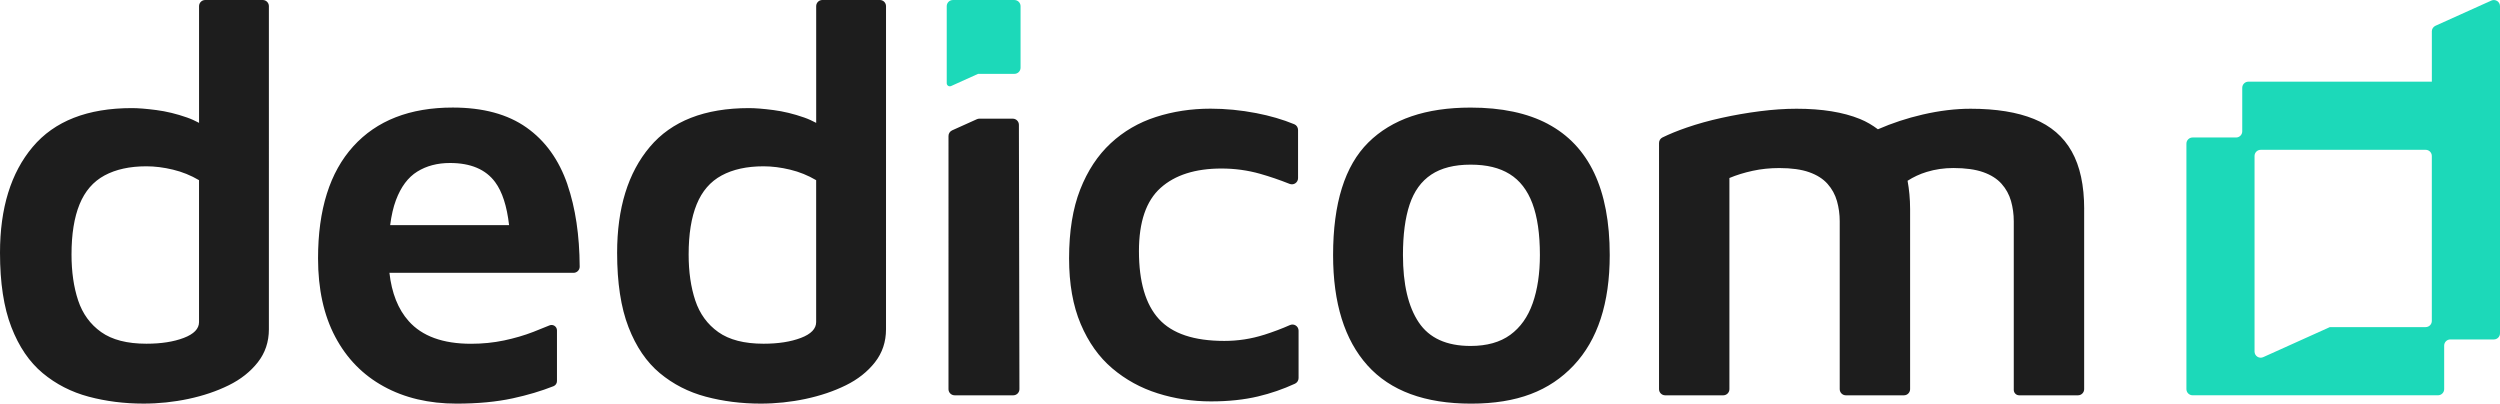 <svg xmlns="http://www.w3.org/2000/svg" id="DDC-H-RGB" viewBox="0 0 906.78 146.4"><path d="m367.94,26.79h-13.18l-9.79,4.42c-.74.33-1.58-.21-1.58-1.02V2.24c0-1.23,1-2.23,2.23-2.23h22.32c1.23,0,2.23,1,2.23,2.23v22.32c0,1.23-1,2.23-2.23,2.23h0Z" style="fill:#1cd9b9;"></path><path d="m882.06,11.38v18.24h-66.54c-1.23,0-2.23,1-2.23,2.23v15.79c0,1.23-1,2.23-2.23,2.23h-15.79c-1.23,0-2.23,1-2.23,2.23v89.04c0,1.23,1,2.23,2.23,2.23h89.03c1.23,0,2.23-1,2.23-2.23v-15.79c0-1.23,1-2.23,2.23-2.23h15.79c1.23,0,2.23-1,2.23-2.23V2.25c0-1.62-1.67-2.7-3.15-2.04l-20.26,9.14c-.8.36-1.32,1.16-1.32,2.04h0Zm-2.23,107.27h-34.78l-24.15,10.89c-1.48.67-3.15-.41-3.15-2.04V56.57c0-1.23,1-2.23,2.23-2.23h59.84c1.23,0,2.23,1,2.23,2.23v59.84c0,1.23-1,2.23-2.23,2.23h.01Z" style="fill:#1cd9b9;"></path><path d="m72.19,44.56c-1.37-.73-2.79-1.39-4.33-1.93-3.82-1.34-7.54-2.24-11.16-2.71-3.62-.47-6.57-.71-8.85-.71-16.09,0-28.08,4.69-35.99,14.08C3.95,62.67,0,75.48,0,91.7c0,10.86,1.37,19.84,4.12,26.94,2.75,7.11,6.53,12.67,11.36,16.69s10.39,6.87,16.69,8.55,12.93,2.51,19.91,2.51c5.49,0,10.93-.57,16.29-1.71,5.36-1.14,10.22-2.78,14.58-4.93,4.36-2.14,7.88-4.93,10.56-8.34,2.68-3.42,4.02-7.41,4.02-11.97V2.23c0-1.23-1-2.23-2.23-2.23h-20.87c-1.23,0-2.23,1-2.23,2.23v42.32h-.01Zm0,72.27c0,2.41-1.85,4.33-5.53,5.73-3.69,1.41-8.22,2.11-13.57,2.11-6.97,0-12.43-1.41-16.39-4.22s-6.74-6.64-8.35-11.46c-1.61-4.83-2.41-10.39-2.41-16.69,0-7.37.97-13.44,2.92-18.2,1.94-4.76,4.96-8.25,9.05-10.46s9.15-3.32,15.18-3.32c3.08,0,6.3.4,9.65,1.21,3.35.8,6.5,2.08,9.45,3.82v51.47h0Zm133.65-49.87c-3.09-8.98-8.04-15.89-14.88-20.71-6.84-4.83-15.75-7.24-26.74-7.24-15.55,0-27.58,4.69-36.09,14.08-8.51,9.38-12.77,22.92-12.77,40.62,0,11.13,2.07,20.61,6.23,28.45,4.15,7.85,10.02,13.85,17.59,18,7.57,4.16,16.39,6.24,26.44,6.24,7.64,0,14.41-.64,20.31-1.91,5.4-1.17,10.35-2.64,14.85-4.42.75-.3,1.24-1.03,1.24-1.84v-18.39c0-1.41-1.43-2.36-2.73-1.81-1.76.74-3.7,1.52-5.82,2.34-3.29,1.28-6.84,2.31-10.66,3.12-3.82.8-7.81,1.2-11.97,1.2-10.19,0-17.73-2.74-22.62-8.24-3.83-4.3-6.14-10.15-6.97-17.49h66.77c1.23,0,2.25-1.01,2.24-2.24-.06-11.39-1.54-21.3-4.43-29.73v-.03Zm-54.49-4.72c3.35-2.08,7.31-3.12,11.86-3.12,7.51,0,12.97,2.31,16.39,6.94,2.58,3.49,4.26,8.69,5.05,15.59h-43.13c.45-3.51,1.14-6.53,2.09-9.05,1.81-4.83,4.39-8.28,7.74-10.36h0Zm144.68-17.68c-1.37-.73-2.79-1.39-4.33-1.93-3.82-1.34-7.54-2.24-11.16-2.71s-6.57-.71-8.85-.71c-16.09,0-28.08,4.69-35.99,14.08-7.91,9.38-11.86,22.19-11.86,38.41,0,10.86,1.37,19.84,4.12,26.94,2.75,7.11,6.53,12.67,11.36,16.69s10.39,6.87,16.69,8.55,12.93,2.51,19.91,2.51c5.49,0,10.93-.57,16.29-1.71,5.36-1.14,10.22-2.78,14.58-4.93,4.36-2.14,7.88-4.93,10.56-8.34,2.68-3.42,4.02-7.41,4.02-11.97V2.23c0-1.23-1-2.23-2.23-2.23h-20.87c-1.23,0-2.23,1-2.23,2.23v42.32h0Zm0,72.27c0,2.41-1.85,4.33-5.53,5.73-3.69,1.41-8.22,2.11-13.57,2.11-6.97,0-12.43-1.41-16.39-4.22-3.96-2.81-6.74-6.64-8.35-11.46-1.61-4.83-2.41-10.39-2.41-16.69,0-7.37.97-13.44,2.92-18.2,1.94-4.76,4.96-8.25,9.05-10.46s9.15-3.32,15.18-3.32c3.08,0,6.3.4,9.65,1.21,3.35.8,6.5,2.08,9.45,3.82v51.47h0Zm162.41,4.63c3.38-1.08,6.53-2.26,9.45-3.56,1.47-.65,3.12.43,3.12,2.04v17.18c0,.87-.5,1.67-1.29,2.04-4.3,1.98-8.76,3.52-13.39,4.62-5.09,1.21-10.79,1.81-17.09,1.81-6.71,0-13.14-.97-19.3-2.92-6.17-1.94-11.66-4.96-16.49-9.05s-8.65-9.45-11.46-16.09c-2.82-6.64-4.22-14.58-4.22-23.83,0-9.78,1.34-18.09,4.02-24.93,2.68-6.84,6.37-12.43,11.06-16.79,4.69-4.36,10.16-7.54,16.39-9.55,6.23-2.01,12.83-3.02,19.81-3.02,5.5,0,11.03.54,16.59,1.61,5.01.97,9.62,2.31,13.82,4.04.83.34,1.36,1.17,1.36,2.07v17.49c0,1.57-1.58,2.66-3.04,2.08-3.64-1.45-7.22-2.67-10.74-3.67-4.49-1.27-9.15-1.91-13.97-1.91-9.52,0-16.89,2.35-22.12,7.04-5.23,4.69-7.84,12.33-7.84,22.92,0,11.13,2.41,19.34,7.24,24.63,4.83,5.3,12.73,7.94,23.73,7.94,4.96,0,9.75-.74,14.38-2.21l-.02.02Zm103.01-76.51c-7.44-3.95-16.79-5.93-28.05-5.93-16.22,0-28.59,4.22-37.1,12.67-8.52,8.45-12.77,22.05-12.77,40.82,0,17.43,4.16,30.76,12.47,40.02,8.31,9.25,20.85,13.87,37.6,13.87s28.49-4.63,37.2-13.87c8.71-9.25,13.07-22.59,13.07-40.02,0-11.93-1.88-21.85-5.63-29.76-3.75-7.91-9.35-13.84-16.79-17.79h0Zm-5.53,65.05c-1.74,4.96-4.46,8.78-8.14,11.46-3.69,2.68-8.48,4.02-14.38,4.02-8.72,0-14.98-2.85-18.8-8.55-3.82-5.69-5.73-13.84-5.73-24.43,0-7.37.8-13.47,2.41-18.3s4.22-8.45,7.84-10.86c3.62-2.41,8.38-3.62,14.28-3.62s10.49,1.14,14.18,3.42c3.68,2.28,6.43,5.83,8.24,10.65,1.81,4.83,2.72,11.06,2.72,18.7,0,6.7-.87,12.54-2.61,17.49v.02Zm-200.69-66.96h12.11c1.23,0,2.23,1,2.23,2.23l.19,95.87c0,1.24-1,2.24-2.23,2.24h-21.27c-1.23,0-2.23-1-2.23-2.23V49.32c0-.88.52-1.68,1.32-2.04l8.97-4.04c.29-.13.6-.2.92-.2h0Zm400.72,32.78v65.33c0,1.23-1,2.23-2.23,2.23h-21.34c-1.08,0-1.96-.88-1.96-1.97v-61.17c0-2.55-.34-4.99-1-7.34-.67-2.34-1.81-4.42-3.42-6.23s-3.82-3.22-6.64-4.22c-2.81-1-6.44-1.51-10.86-1.51-3.35,0-6.57.47-9.65,1.41-2.5.76-4.81,1.84-6.95,3.21.57,3.13.92,6.52.92,10.26v65.33c0,1.23-1,2.23-2.23,2.23h-21.07c-1.23,0-2.23-1-2.23-2.23v-60.9c0-2.55-.34-4.99-1-7.34-.67-2.34-1.81-4.42-3.42-6.23s-3.82-3.22-6.64-4.22c-2.81-1-6.43-1.51-10.86-1.51-3.35,0-6.57.33-9.65,1-3.09.67-5.9,1.54-8.44,2.61v76.59c0,1.23-1,2.23-2.23,2.23h-21.07c-1.23,0-2.23-1-2.23-2.23V51.87c0-.85.46-1.63,1.22-2,2.55-1.25,5.49-2.45,8.83-3.6,3.89-1.34,8.11-2.52,12.67-3.52,4.56-1.01,9.18-1.81,13.88-2.41,4.69-.6,9.11-.9,13.27-.9,9.25,0,16.92,1.24,23.02,3.72,2.44.99,4.56,2.28,6.5,3.73,5.15-2.24,10.55-4.03,16.22-5.34,6.1-1.41,11.89-2.11,17.39-2.11,9.25,0,16.92,1.24,23.02,3.72,6.1,2.48,10.66,6.4,13.67,11.76,3.02,5.36,4.52,12.33,4.52,20.91h-.01Z" style="fill:#1d1d1d;"></path></svg>